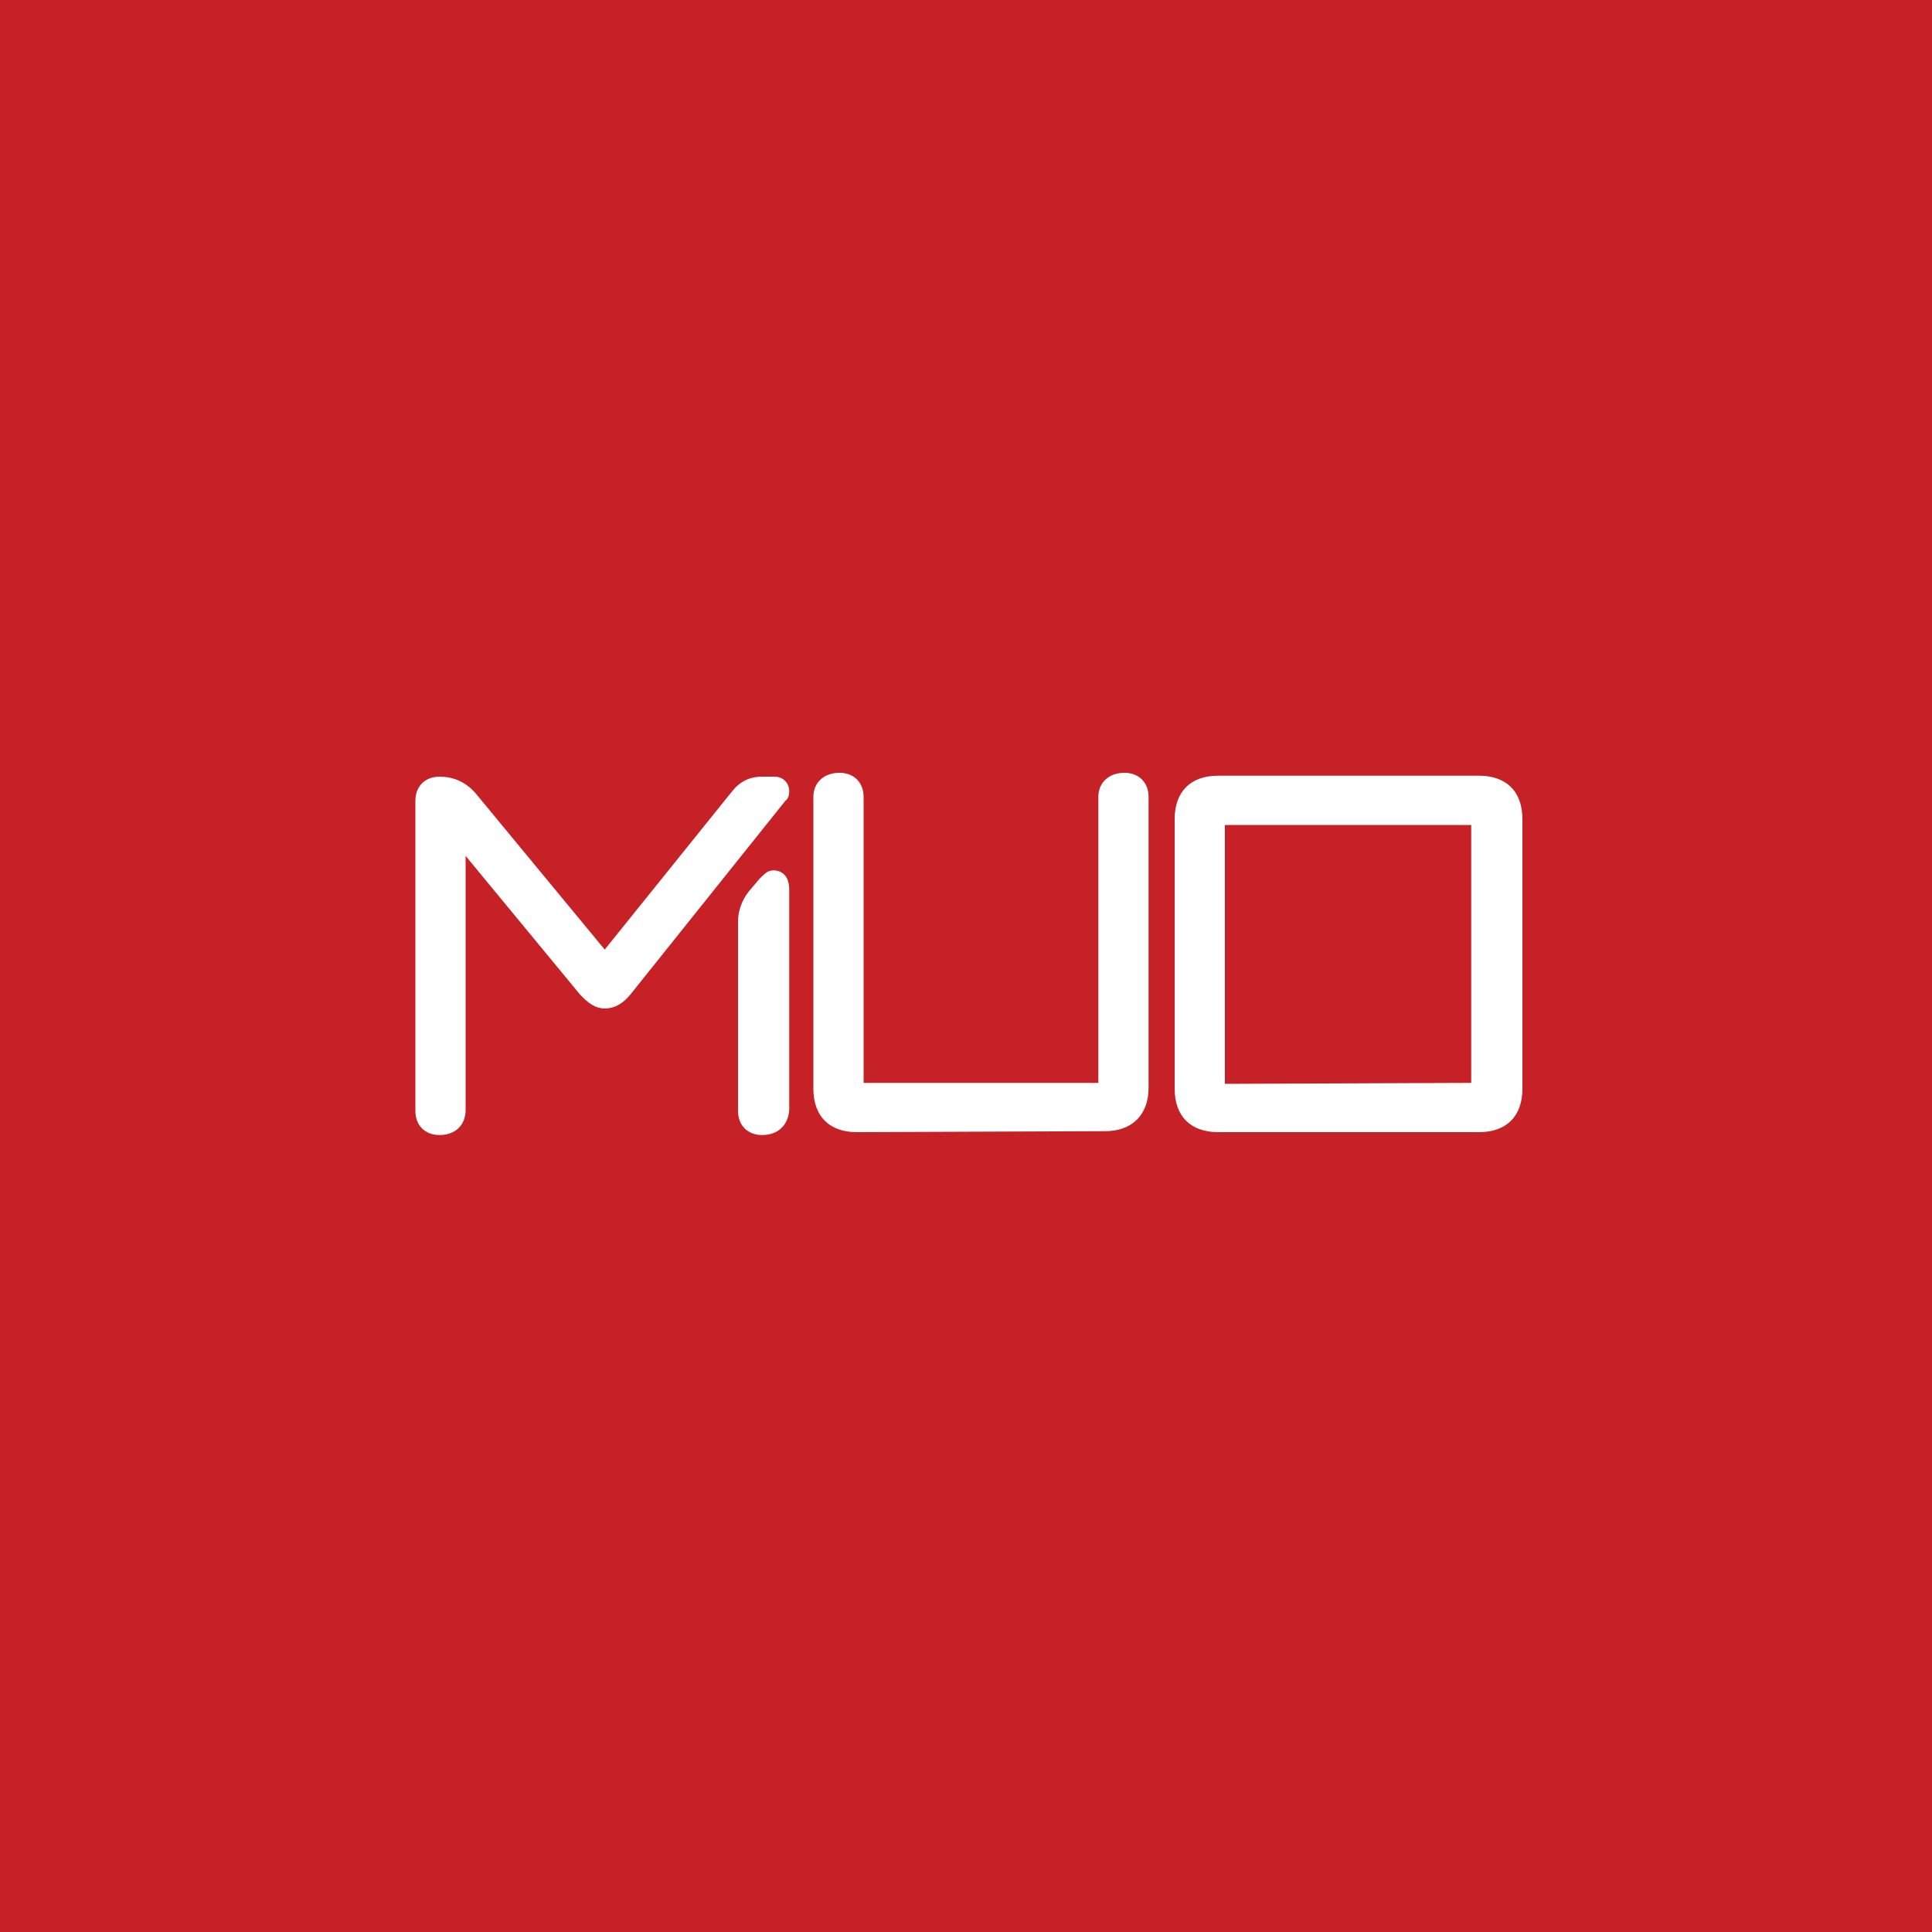 <?xml version="1.0" encoding="utf-8"?>
<!-- Generator: Adobe Illustrator 25.2.3, SVG Export Plug-In . SVG Version: 6.00 Build 0)  -->
<svg version="1.2" baseProfile="tiny-ps" xmlns="http://www.w3.org/2000/svg" viewBox="0 0 200 200">
  <title>Valnet Inc</title>
<g id="Components">
	<g id="_322ae379-f91e-489b-b99f-bab3169e4ccd_1">
		<rect fill="#C62127" width="200" height="200" />
		<path fill="#FFFFFF" d="M78.9,117.5c-1.5,0-2.5-1-2.5-2.5V95.4c0-1.1,0.4-2.2,1.1-3.1l1.1-1.3l0.1-0.1c0.5-0.5,0.8-0.8,1.4-0.8    c0.3,0,1.6,0.1,1.6,2v22.8C81.6,116.5,80.5,117.5,78.9,117.5L78.9,117.5z M45.5,117.5c-1.5,0-2.5-1-2.5-2.5V82.9    c0-1.5,1-2.5,2.5-2.5s2.8,0.6,3.8,1.8l13.3,16.1l13.2-16.4c0.8-1,1.8-1.5,3.1-1.5h1.3c0.8,0,1.5,0.6,1.5,1.5c0,0.4-0.1,0.8-0.4,1    l-16,20c-0.8,1-1.7,1.5-2.7,1.5c-0.9,0-1.7-0.5-2.6-1.5L48.2,88.6v26.3C48.2,116.5,47.1,117.5,45.5,117.5L45.5,117.5z" />
		<path fill="#FFFFFF" d="M88.7,117.2c-2.8,0-4.5-1.6-4.5-4.5V82.5c0-1.5,1.1-2.5,2.7-2.5c1.5,0,2.5,1,2.5,2.5v29.6h24.3V82.5    c0-1.5,1.1-2.5,2.7-2.5c1.5,0,2.5,1,2.5,2.5v30.1c0,2.8-1.7,4.5-4.5,4.5L88.7,117.2L88.7,117.2z" />
		<path fill="#FFFFFF" d="M126.1,117.2c-2.8,0-4.5-1.6-4.5-4.5V84.8c0-2.8,1.6-4.5,4.5-4.5h27c2.8,0,4.5,1.6,4.5,4.5v27.9    c0,2.8-1.6,4.5-4.5,4.5C153.1,117.2,126.1,117.2,126.1,117.2z M152.3,112.1V85.4h-25.5v26.8L152.3,112.1L152.3,112.1z" />
	</g>
</g>
</svg>